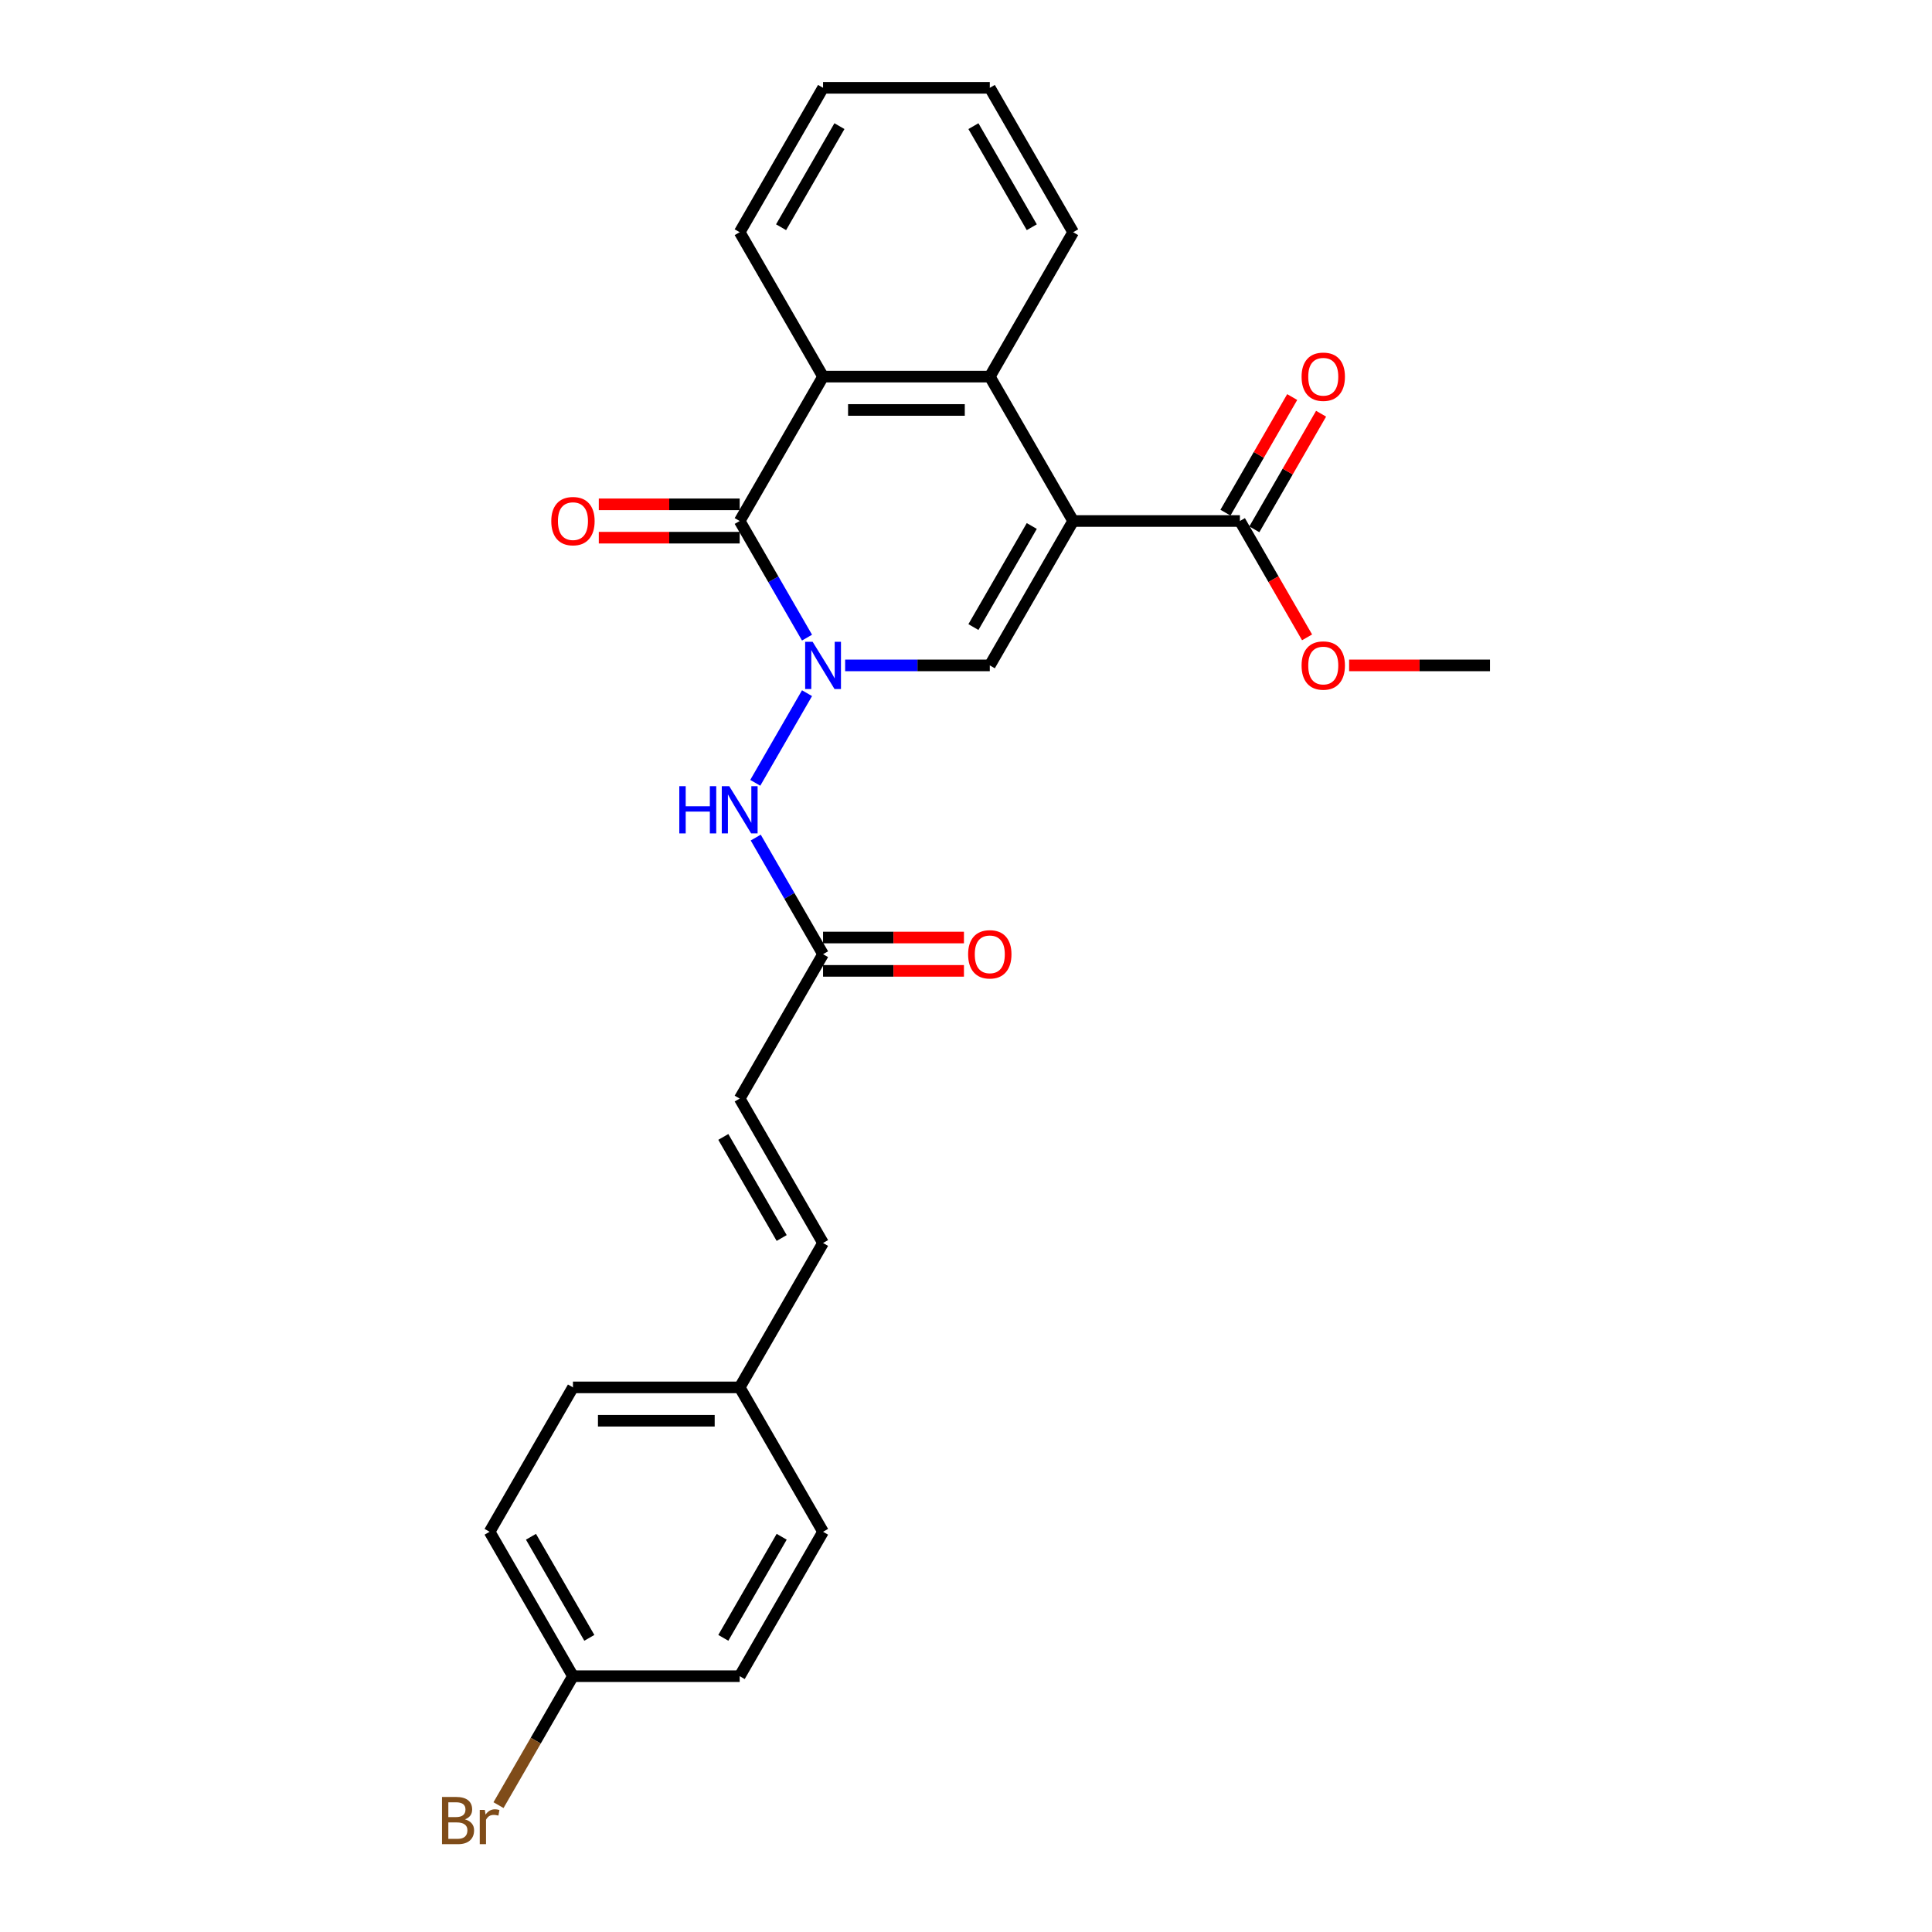 <?xml version='1.0' encoding='iso-8859-1'?>
<svg version='1.1' baseProfile='full'
              xmlns='http://www.w3.org/2000/svg'
                      xmlns:rdkit='http://www.rdkit.org/xml'
                      xmlns:xlink='http://www.w3.org/1999/xlink'
                  xml:space='preserve'
width='1000px' height='1000px' viewBox='0 0 1000 1000'>
<!-- END OF HEADER -->
<rect style='opacity:1.0;fill:#FFFFFF;stroke:none' width='1000' height='1000' x='0' y='0'> </rect>
<path class='bond-1' d='M 555.466,269.672 L 512.315,344.411' style='fill:none;fill-rule:evenodd;stroke:#000000;stroke-width:6px;stroke-linecap:butt;stroke-linejoin:miter;stroke-opacity:1' />
<path class='bond-1' d='M 534.045,272.253 L 503.84,324.57' style='fill:none;fill-rule:evenodd;stroke:#000000;stroke-width:6px;stroke-linecap:butt;stroke-linejoin:miter;stroke-opacity:1' />
<path class='bond-3' d='M 555.466,269.672 L 512.315,194.933' style='fill:none;fill-rule:evenodd;stroke:#000000;stroke-width:6px;stroke-linecap:butt;stroke-linejoin:miter;stroke-opacity:1' />
<path class='bond-5' d='M 555.466,269.672 L 641.767,269.672' style='fill:none;fill-rule:evenodd;stroke:#000000;stroke-width:6px;stroke-linecap:butt;stroke-linejoin:miter;stroke-opacity:1' />
<path class='bond-0' d='M 437.44,344.411 L 474.878,344.411' style='fill:none;fill-rule:evenodd;stroke:#0000FF;stroke-width:6px;stroke-linecap:butt;stroke-linejoin:miter;stroke-opacity:1' />
<path class='bond-0' d='M 474.878,344.411 L 512.315,344.411' style='fill:none;fill-rule:evenodd;stroke:#000000;stroke-width:6px;stroke-linecap:butt;stroke-linejoin:miter;stroke-opacity:1' />
<path class='bond-6' d='M 417.713,358.789 L 390.924,405.188' style='fill:none;fill-rule:evenodd;stroke:#0000FF;stroke-width:6px;stroke-linecap:butt;stroke-linejoin:miter;stroke-opacity:1' />
<path class='bond-26' d='M 417.713,330.034 L 400.288,299.853' style='fill:none;fill-rule:evenodd;stroke:#0000FF;stroke-width:6px;stroke-linecap:butt;stroke-linejoin:miter;stroke-opacity:1' />
<path class='bond-26' d='M 400.288,299.853 L 382.863,269.672' style='fill:none;fill-rule:evenodd;stroke:#000000;stroke-width:6px;stroke-linecap:butt;stroke-linejoin:miter;stroke-opacity:1' />
<path class='bond-2' d='M 382.863,269.672 L 426.014,194.933' style='fill:none;fill-rule:evenodd;stroke:#000000;stroke-width:6px;stroke-linecap:butt;stroke-linejoin:miter;stroke-opacity:1' />
<path class='bond-9' d='M 382.863,261.042 L 346.401,261.042' style='fill:none;fill-rule:evenodd;stroke:#000000;stroke-width:6px;stroke-linecap:butt;stroke-linejoin:miter;stroke-opacity:1' />
<path class='bond-9' d='M 346.401,261.042 L 309.938,261.042' style='fill:none;fill-rule:evenodd;stroke:#FF0000;stroke-width:6px;stroke-linecap:butt;stroke-linejoin:miter;stroke-opacity:1' />
<path class='bond-9' d='M 382.863,278.302 L 346.401,278.302' style='fill:none;fill-rule:evenodd;stroke:#000000;stroke-width:6px;stroke-linecap:butt;stroke-linejoin:miter;stroke-opacity:1' />
<path class='bond-9' d='M 346.401,278.302 L 309.938,278.302' style='fill:none;fill-rule:evenodd;stroke:#FF0000;stroke-width:6px;stroke-linecap:butt;stroke-linejoin:miter;stroke-opacity:1' />
<path class='bond-4' d='M 512.315,194.933 L 426.014,194.933' style='fill:none;fill-rule:evenodd;stroke:#000000;stroke-width:6px;stroke-linecap:butt;stroke-linejoin:miter;stroke-opacity:1' />
<path class='bond-4' d='M 499.37,212.193 L 438.959,212.193' style='fill:none;fill-rule:evenodd;stroke:#000000;stroke-width:6px;stroke-linecap:butt;stroke-linejoin:miter;stroke-opacity:1' />
<path class='bond-17' d='M 512.315,194.933 L 555.466,120.194' style='fill:none;fill-rule:evenodd;stroke:#000000;stroke-width:6px;stroke-linecap:butt;stroke-linejoin:miter;stroke-opacity:1' />
<path class='bond-20' d='M 426.014,194.933 L 382.863,120.194' style='fill:none;fill-rule:evenodd;stroke:#000000;stroke-width:6px;stroke-linecap:butt;stroke-linejoin:miter;stroke-opacity:1' />
<path class='bond-11' d='M 649.241,273.987 L 666.517,244.065' style='fill:none;fill-rule:evenodd;stroke:#000000;stroke-width:6px;stroke-linecap:butt;stroke-linejoin:miter;stroke-opacity:1' />
<path class='bond-11' d='M 666.517,244.065 L 683.792,214.144' style='fill:none;fill-rule:evenodd;stroke:#FF0000;stroke-width:6px;stroke-linecap:butt;stroke-linejoin:miter;stroke-opacity:1' />
<path class='bond-11' d='M 634.293,265.357 L 651.569,235.435' style='fill:none;fill-rule:evenodd;stroke:#000000;stroke-width:6px;stroke-linecap:butt;stroke-linejoin:miter;stroke-opacity:1' />
<path class='bond-11' d='M 651.569,235.435 L 668.844,205.514' style='fill:none;fill-rule:evenodd;stroke:#FF0000;stroke-width:6px;stroke-linecap:butt;stroke-linejoin:miter;stroke-opacity:1' />
<path class='bond-14' d='M 641.767,269.672 L 659.152,299.784' style='fill:none;fill-rule:evenodd;stroke:#000000;stroke-width:6px;stroke-linecap:butt;stroke-linejoin:miter;stroke-opacity:1' />
<path class='bond-14' d='M 659.152,299.784 L 676.537,329.896' style='fill:none;fill-rule:evenodd;stroke:#FF0000;stroke-width:6px;stroke-linecap:butt;stroke-linejoin:miter;stroke-opacity:1' />
<path class='bond-7' d='M 391.164,433.528 L 408.589,463.709' style='fill:none;fill-rule:evenodd;stroke:#0000FF;stroke-width:6px;stroke-linecap:butt;stroke-linejoin:miter;stroke-opacity:1' />
<path class='bond-7' d='M 408.589,463.709 L 426.014,493.89' style='fill:none;fill-rule:evenodd;stroke:#000000;stroke-width:6px;stroke-linecap:butt;stroke-linejoin:miter;stroke-opacity:1' />
<path class='bond-8' d='M 426.014,493.89 L 382.863,568.629' style='fill:none;fill-rule:evenodd;stroke:#000000;stroke-width:6px;stroke-linecap:butt;stroke-linejoin:miter;stroke-opacity:1' />
<path class='bond-12' d='M 426.014,502.52 L 462.476,502.52' style='fill:none;fill-rule:evenodd;stroke:#000000;stroke-width:6px;stroke-linecap:butt;stroke-linejoin:miter;stroke-opacity:1' />
<path class='bond-12' d='M 462.476,502.52 L 498.938,502.52' style='fill:none;fill-rule:evenodd;stroke:#FF0000;stroke-width:6px;stroke-linecap:butt;stroke-linejoin:miter;stroke-opacity:1' />
<path class='bond-12' d='M 426.014,485.26 L 462.476,485.26' style='fill:none;fill-rule:evenodd;stroke:#000000;stroke-width:6px;stroke-linecap:butt;stroke-linejoin:miter;stroke-opacity:1' />
<path class='bond-12' d='M 462.476,485.26 L 498.938,485.26' style='fill:none;fill-rule:evenodd;stroke:#FF0000;stroke-width:6px;stroke-linecap:butt;stroke-linejoin:miter;stroke-opacity:1' />
<path class='bond-10' d='M 382.863,568.629 L 426.014,643.368' style='fill:none;fill-rule:evenodd;stroke:#000000;stroke-width:6px;stroke-linecap:butt;stroke-linejoin:miter;stroke-opacity:1' />
<path class='bond-10' d='M 374.388,588.47 L 404.593,640.788' style='fill:none;fill-rule:evenodd;stroke:#000000;stroke-width:6px;stroke-linecap:butt;stroke-linejoin:miter;stroke-opacity:1' />
<path class='bond-13' d='M 426.014,643.368 L 382.863,718.108' style='fill:none;fill-rule:evenodd;stroke:#000000;stroke-width:6px;stroke-linecap:butt;stroke-linejoin:miter;stroke-opacity:1' />
<path class='bond-18' d='M 382.863,718.108 L 426.014,792.847' style='fill:none;fill-rule:evenodd;stroke:#000000;stroke-width:6px;stroke-linecap:butt;stroke-linejoin:miter;stroke-opacity:1' />
<path class='bond-19' d='M 382.863,718.108 L 296.562,718.108' style='fill:none;fill-rule:evenodd;stroke:#000000;stroke-width:6px;stroke-linecap:butt;stroke-linejoin:miter;stroke-opacity:1' />
<path class='bond-19' d='M 369.918,735.368 L 309.507,735.368' style='fill:none;fill-rule:evenodd;stroke:#000000;stroke-width:6px;stroke-linecap:butt;stroke-linejoin:miter;stroke-opacity:1' />
<path class='bond-23' d='M 698.295,344.411 L 734.757,344.411' style='fill:none;fill-rule:evenodd;stroke:#FF0000;stroke-width:6px;stroke-linecap:butt;stroke-linejoin:miter;stroke-opacity:1' />
<path class='bond-23' d='M 734.757,344.411 L 771.219,344.411' style='fill:none;fill-rule:evenodd;stroke:#000000;stroke-width:6px;stroke-linecap:butt;stroke-linejoin:miter;stroke-opacity:1' />
<path class='bond-15' d='M 296.562,867.586 L 253.411,792.847' style='fill:none;fill-rule:evenodd;stroke:#000000;stroke-width:6px;stroke-linecap:butt;stroke-linejoin:miter;stroke-opacity:1' />
<path class='bond-15' d='M 305.037,847.745 L 274.831,795.427' style='fill:none;fill-rule:evenodd;stroke:#000000;stroke-width:6px;stroke-linecap:butt;stroke-linejoin:miter;stroke-opacity:1' />
<path class='bond-16' d='M 296.562,867.586 L 277.293,900.96' style='fill:none;fill-rule:evenodd;stroke:#000000;stroke-width:6px;stroke-linecap:butt;stroke-linejoin:miter;stroke-opacity:1' />
<path class='bond-16' d='M 277.293,900.96 L 258.025,934.334' style='fill:none;fill-rule:evenodd;stroke:#7F4C19;stroke-width:6px;stroke-linecap:butt;stroke-linejoin:miter;stroke-opacity:1' />
<path class='bond-28' d='M 296.562,867.586 L 382.863,867.586' style='fill:none;fill-rule:evenodd;stroke:#000000;stroke-width:6px;stroke-linecap:butt;stroke-linejoin:miter;stroke-opacity:1' />
<path class='bond-24' d='M 555.466,120.194 L 512.315,45.455' style='fill:none;fill-rule:evenodd;stroke:#000000;stroke-width:6px;stroke-linecap:butt;stroke-linejoin:miter;stroke-opacity:1' />
<path class='bond-24' d='M 534.045,117.613 L 503.84,65.296' style='fill:none;fill-rule:evenodd;stroke:#000000;stroke-width:6px;stroke-linecap:butt;stroke-linejoin:miter;stroke-opacity:1' />
<path class='bond-22' d='M 426.014,792.847 L 382.863,867.586' style='fill:none;fill-rule:evenodd;stroke:#000000;stroke-width:6px;stroke-linecap:butt;stroke-linejoin:miter;stroke-opacity:1' />
<path class='bond-22' d='M 404.593,795.427 L 374.388,847.745' style='fill:none;fill-rule:evenodd;stroke:#000000;stroke-width:6px;stroke-linecap:butt;stroke-linejoin:miter;stroke-opacity:1' />
<path class='bond-21' d='M 296.562,718.108 L 253.411,792.847' style='fill:none;fill-rule:evenodd;stroke:#000000;stroke-width:6px;stroke-linecap:butt;stroke-linejoin:miter;stroke-opacity:1' />
<path class='bond-27' d='M 382.863,120.194 L 426.014,45.455' style='fill:none;fill-rule:evenodd;stroke:#000000;stroke-width:6px;stroke-linecap:butt;stroke-linejoin:miter;stroke-opacity:1' />
<path class='bond-27' d='M 404.284,117.613 L 434.489,65.296' style='fill:none;fill-rule:evenodd;stroke:#000000;stroke-width:6px;stroke-linecap:butt;stroke-linejoin:miter;stroke-opacity:1' />
<path class='bond-25' d='M 512.315,45.455 L 426.014,45.455' style='fill:none;fill-rule:evenodd;stroke:#000000;stroke-width:6px;stroke-linecap:butt;stroke-linejoin:miter;stroke-opacity:1' />
<path  class='atom-1' d='M 420.611 332.191
L 428.62 345.136
Q 429.414 346.414, 430.691 348.726
Q 431.969 351.039, 432.038 351.177
L 432.038 332.191
L 435.283 332.191
L 435.283 356.632
L 431.934 356.632
L 423.338 342.478
Q 422.337 340.821, 421.267 338.923
Q 420.232 337.024, 419.921 336.437
L 419.921 356.632
L 416.745 356.632
L 416.745 332.191
L 420.611 332.191
' fill='#0000FF'/>
<path  class='atom-7' d='M 351.605 406.93
L 354.919 406.93
L 354.919 417.321
L 367.415 417.321
L 367.415 406.93
L 370.729 406.93
L 370.729 431.371
L 367.415 431.371
L 367.415 420.083
L 354.919 420.083
L 354.919 431.371
L 351.605 431.371
L 351.605 406.93
' fill='#0000FF'/>
<path  class='atom-7' d='M 377.461 406.93
L 385.469 419.876
Q 386.263 421.153, 387.541 423.466
Q 388.818 425.779, 388.887 425.917
L 388.887 406.93
L 392.132 406.93
L 392.132 431.371
L 388.783 431.371
L 380.188 417.217
Q 379.187 415.561, 378.117 413.662
Q 377.081 411.763, 376.77 411.176
L 376.77 431.371
L 373.594 431.371
L 373.594 406.93
L 377.461 406.93
' fill='#0000FF'/>
<path  class='atom-10' d='M 285.342 269.741
Q 285.342 263.873, 288.242 260.593
Q 291.142 257.314, 296.562 257.314
Q 301.981 257.314, 304.881 260.593
Q 307.781 263.873, 307.781 269.741
Q 307.781 275.679, 304.847 279.062
Q 301.912 282.41, 296.562 282.41
Q 291.176 282.41, 288.242 279.062
Q 285.342 275.713, 285.342 269.741
M 296.562 279.649
Q 300.29 279.649, 302.292 277.163
Q 304.329 274.643, 304.329 269.741
Q 304.329 264.943, 302.292 262.526
Q 300.29 260.075, 296.562 260.075
Q 292.833 260.075, 290.797 262.492
Q 288.795 264.908, 288.795 269.741
Q 288.795 274.678, 290.797 277.163
Q 292.833 279.649, 296.562 279.649
' fill='#FF0000'/>
<path  class='atom-12' d='M 673.699 195.002
Q 673.699 189.134, 676.599 185.854
Q 679.498 182.575, 684.918 182.575
Q 690.338 182.575, 693.238 185.854
Q 696.137 189.134, 696.137 195.002
Q 696.137 200.94, 693.203 204.323
Q 690.269 207.671, 684.918 207.671
Q 679.533 207.671, 676.599 204.323
Q 673.699 200.974, 673.699 195.002
M 684.918 204.909
Q 688.646 204.909, 690.648 202.424
Q 692.685 199.904, 692.685 195.002
Q 692.685 190.204, 690.648 187.787
Q 688.646 185.336, 684.918 185.336
Q 681.19 185.336, 679.153 187.753
Q 677.151 190.169, 677.151 195.002
Q 677.151 199.938, 679.153 202.424
Q 681.19 204.909, 684.918 204.909
' fill='#FF0000'/>
<path  class='atom-13' d='M 501.096 493.959
Q 501.096 488.09, 503.996 484.811
Q 506.895 481.531, 512.315 481.531
Q 517.735 481.531, 520.635 484.811
Q 523.534 488.09, 523.534 493.959
Q 523.534 499.896, 520.6 503.279
Q 517.666 506.628, 512.315 506.628
Q 506.93 506.628, 503.996 503.279
Q 501.096 499.931, 501.096 493.959
M 512.315 503.866
Q 516.043 503.866, 518.046 501.381
Q 520.082 498.861, 520.082 493.959
Q 520.082 489.161, 518.046 486.744
Q 516.043 484.293, 512.315 484.293
Q 508.587 484.293, 506.55 486.71
Q 504.548 489.126, 504.548 493.959
Q 504.548 498.895, 506.55 501.381
Q 508.587 503.866, 512.315 503.866
' fill='#FF0000'/>
<path  class='atom-15' d='M 673.699 344.48
Q 673.699 338.612, 676.599 335.333
Q 679.498 332.053, 684.918 332.053
Q 690.338 332.053, 693.238 335.333
Q 696.137 338.612, 696.137 344.48
Q 696.137 350.418, 693.203 353.801
Q 690.269 357.15, 684.918 357.15
Q 679.533 357.15, 676.599 353.801
Q 673.699 350.453, 673.699 344.48
M 684.918 354.388
Q 688.646 354.388, 690.648 351.902
Q 692.685 349.382, 692.685 344.48
Q 692.685 339.682, 690.648 337.266
Q 688.646 334.815, 684.918 334.815
Q 681.19 334.815, 679.153 337.231
Q 677.151 339.648, 677.151 344.48
Q 677.151 349.417, 679.153 351.902
Q 681.19 354.388, 684.918 354.388
' fill='#FF0000'/>
<path  class='atom-17' d='M 240.656 941.704
Q 243.003 942.36, 244.177 943.81
Q 245.385 945.225, 245.385 947.331
Q 245.385 950.714, 243.21 952.647
Q 241.07 954.545, 236.996 954.545
L 228.781 954.545
L 228.781 930.105
L 235.995 930.105
Q 240.172 930.105, 242.278 931.796
Q 244.384 933.488, 244.384 936.595
Q 244.384 940.288, 240.656 941.704
M 232.06 932.867
L 232.06 940.53
L 235.995 940.53
Q 238.412 940.53, 239.655 939.564
Q 240.932 938.562, 240.932 936.595
Q 240.932 932.867, 235.995 932.867
L 232.06 932.867
M 236.996 951.784
Q 239.378 951.784, 240.656 950.645
Q 241.933 949.505, 241.933 947.331
Q 241.933 945.328, 240.518 944.327
Q 239.137 943.292, 236.479 943.292
L 232.06 943.292
L 232.06 951.784
L 236.996 951.784
' fill='#7F4C19'/>
<path  class='atom-17' d='M 250.943 936.802
L 251.322 939.253
Q 253.187 936.491, 256.224 936.491
Q 257.191 936.491, 258.503 936.836
L 257.985 939.736
Q 256.501 939.391, 255.672 939.391
Q 254.222 939.391, 253.256 939.978
Q 252.324 940.53, 251.564 941.876
L 251.564 954.545
L 248.319 954.545
L 248.319 936.802
L 250.943 936.802
' fill='#7F4C19'/>
</svg>
